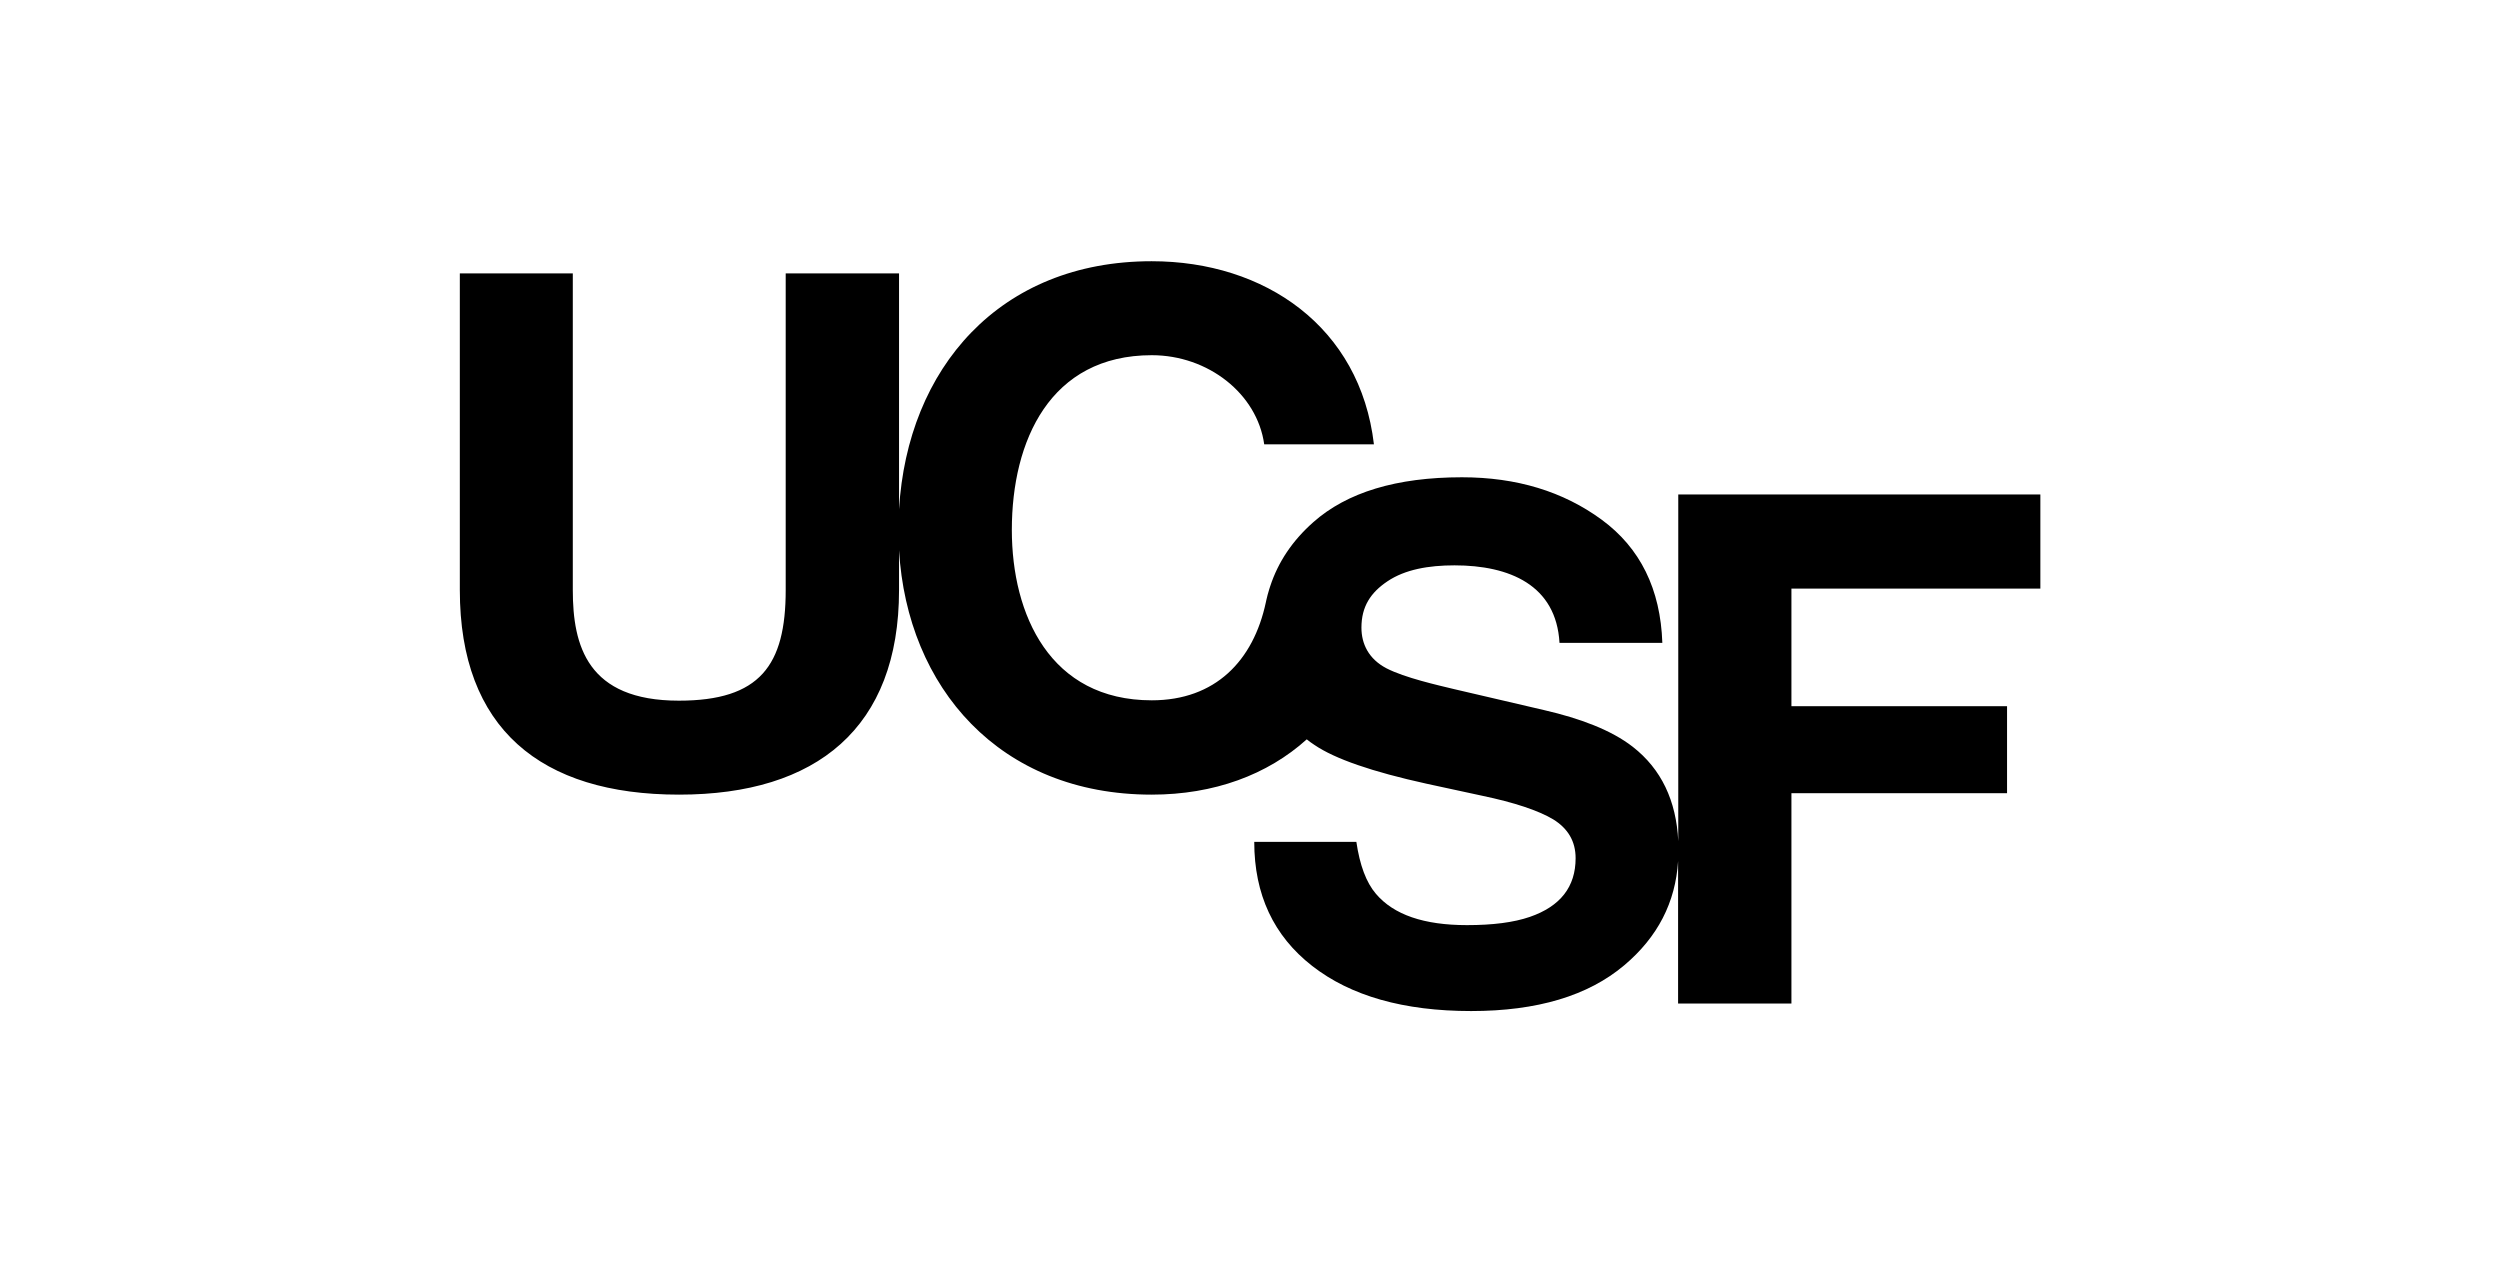<svg width="200" height="101" viewBox="0 0 200 101" fill="none" xmlns="http://www.w3.org/2000/svg">
<g clip-path="url(#clip0_1705_29858)">
<path d="M104.541 59.147C104.729 59.304 104.932 59.447 105.149 59.59C106.786 60.707 109.769 61.738 114.129 62.698L118.561 63.657C121.153 64.201 123.051 64.832 124.253 65.547C125.441 66.278 126.049 67.309 126.049 68.655C126.049 70.946 124.832 72.507 122.385 73.352C121.095 73.796 119.43 74.01 117.359 74.01C113.912 74.01 111.493 73.18 110.073 71.504C109.291 70.588 108.784 69.213 108.509 67.352H100.34C100.34 71.562 101.89 74.87 104.975 77.275C108.06 79.681 112.304 80.884 117.692 80.884C122.964 80.884 127.048 79.667 129.945 77.218C132.61 74.97 134.044 72.192 134.247 68.884V80.283H143.314V63.457H160.564V56.497H143.314V47.089H163.229V39.557H134.261V67.294C134.102 64.044 132.9 61.524 130.626 59.748C128.902 58.402 126.397 57.471 123.543 56.812C121.936 56.426 117.663 55.452 116.359 55.137C115.056 54.822 112.376 54.221 110.913 53.462C109.494 52.717 108.915 51.514 108.915 50.211C108.915 48.521 109.653 47.404 111 46.502C112.405 45.557 114.288 45.228 116.359 45.228C120.762 45.228 124.499 46.803 124.76 51.428H132.987C132.842 47.132 131.22 43.839 128.135 41.576C125.05 39.314 121.327 38.182 116.953 38.182C111.725 38.182 107.756 39.385 105.062 41.777C103.396 43.252 102.252 44.956 101.615 46.903C101.615 46.903 101.499 47.247 101.412 47.576C101.325 47.906 101.267 48.192 101.267 48.192C100.268 52.86 97.226 56.025 92.142 56.025C84.003 56.025 80.947 49.18 80.947 42.392C80.947 35.261 84.003 28.416 92.142 28.416C96.647 28.416 100.572 31.495 101.137 35.547H109.914C108.813 26.154 101.195 20.898 92.128 20.898C79.962 20.898 72.59 29.462 71.923 40.746V21.872H62.856V47.204C62.856 53.247 60.785 56.053 54.311 56.053C46.982 56.053 45.824 51.657 45.824 47.204V21.872H36.786V47.204C36.786 58.273 43.245 63.571 54.325 63.571C65.348 63.571 71.923 58.216 71.923 47.204V44.025C72.575 55.008 79.962 63.571 92.128 63.571C97.125 63.571 101.398 61.982 104.541 59.147Z" fill="black"/>
</g>
<defs>
<clipPath id="clip0_1705_29858">
<rect width="126.429" height="60" fill="white" transform="translate(36.786 20.898)"/>
</clipPath>
</defs>
</svg>
